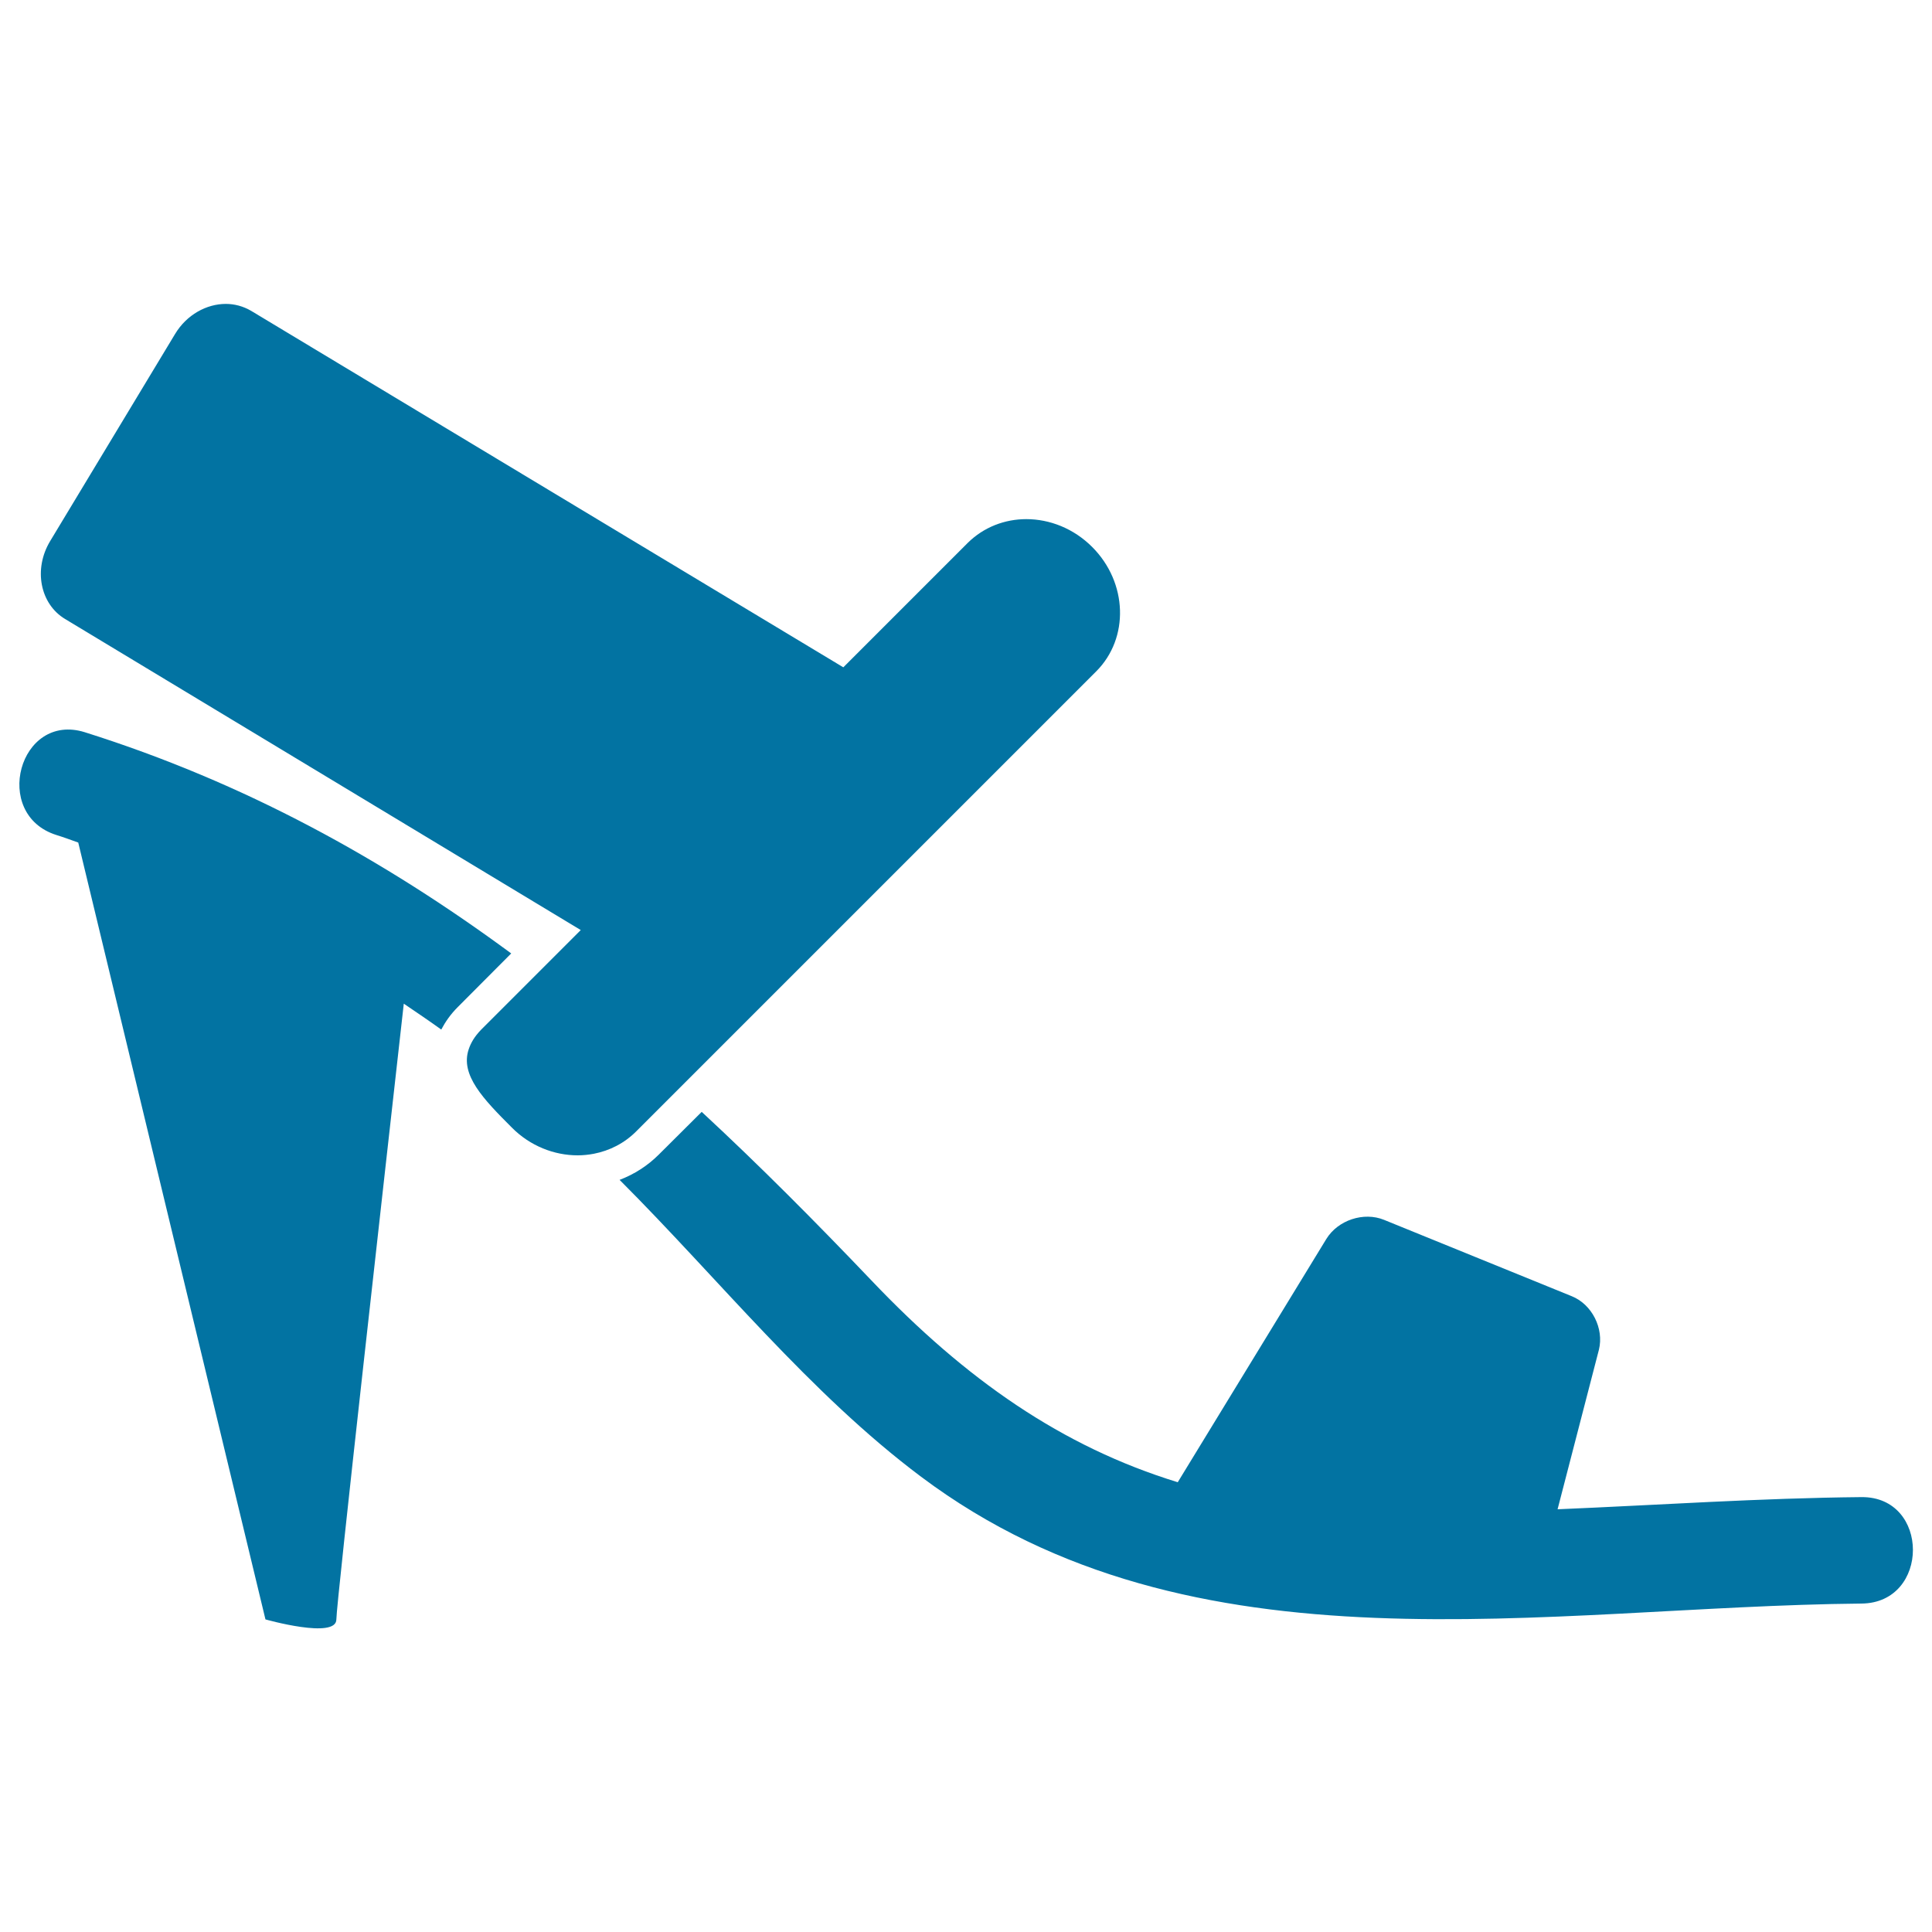 <svg xmlns="http://www.w3.org/2000/svg" viewBox="0 0 1000 1000" style="fill:#0273a2">
<title>High Heels SVG icon</title>
<g><g><path d="M29.2,432.2c3.9,1.2,7.6,2.6,11.3,3.9l96.9,402.1c0,0,36.7,10.4,36.7,0c0-8.3,25-230.4,34.9-318.7c6.5,4.4,13,8.8,19.4,13.4c2.1-4,4.8-7.9,8.5-11.6l27.7-27.8C198.6,444.8,126.5,405,43.9,379C9.9,368.4-4.5,421.6,29.2,432.2z"/><path d="M33.7,320.4l266.9,161l-22.3,22.3l-29.3,29.3c-3.4,3.5-5.3,6.8-6.4,10.1c-4.5,13.3,7.6,25.8,22.3,40.5c9.5,9.6,22,14.4,34.1,14.4c2.8,0,5.6-0.3,8.3-0.8c8.2-1.6,15.8-5.4,22-11.6l21.6-21.6l216.5-216.5c17.2-17.2,16.3-46-2.1-64.4c-9.6-9.6-22-14.4-34.1-14.4c-11.1,0-22,4.1-30.3,12.3l-64.4,64.4L130,160.9c-4.1-2.4-8.6-3.6-13.1-3.6c-10,0-20.3,5.6-26.3,15.6L26,280C17.2,294.5,20.7,312.6,33.7,320.4z"/><path d="M813.5,670.9l-97.1-39.5c-10.5-4.3-23.9,0.1-29.9,9.9l-76.9,125.9c-59.9-18.4-109.7-53.1-158.5-104.4c-28.8-30.2-57.9-59.5-87.9-87.3L341,597.6c-5.8,5.8-12.7,10.2-20.3,13.1c51.7,51.7,98.3,110.4,156.1,153.7c141,105.7,323.1,67.1,486.7,65.6c35.5-0.3,35.5-55.4,0-55.1c-52.5,0.5-104.9,4.1-157.3,6.3l21.4-82.6C830.3,687.6,824,675.1,813.5,670.9z"/></g></g>
</svg>